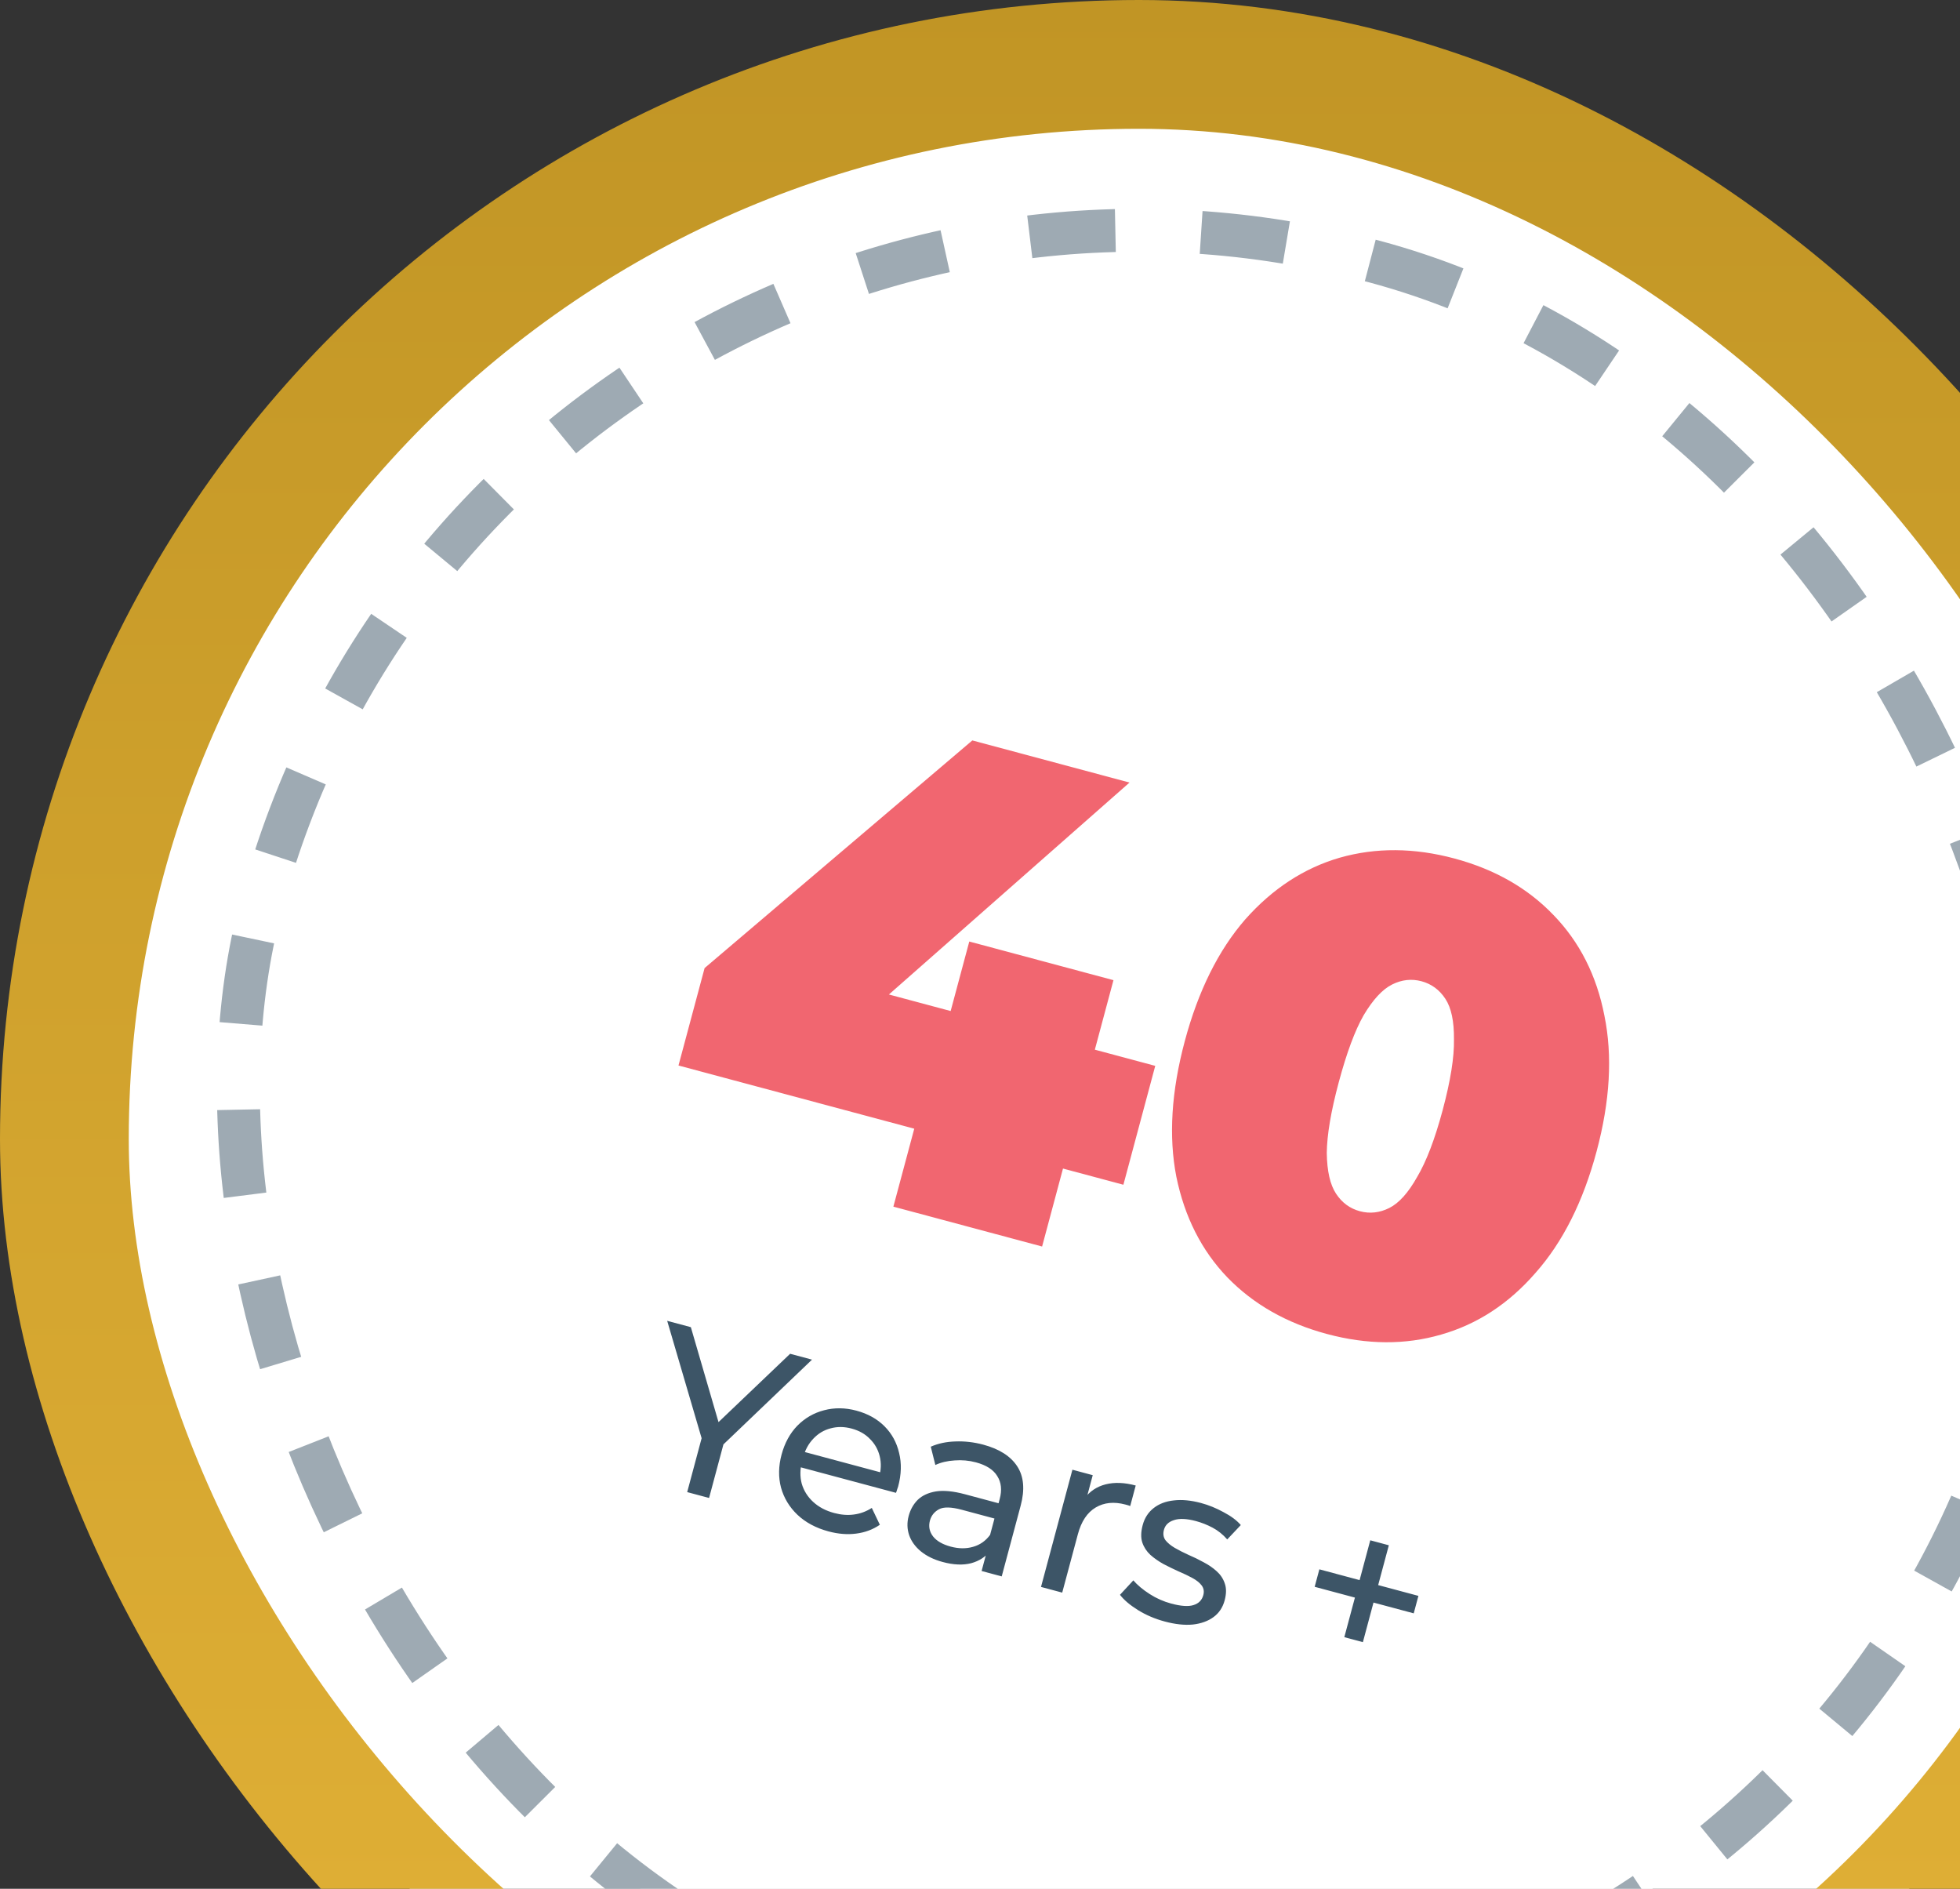 <svg width="137" height="132" viewBox="0 0 137 132" fill="none" xmlns="http://www.w3.org/2000/svg">
    <rect x="0" y="0" width="137" height="132" fill="#333333" stroke="none"/>
    <rect x="4.5" y="4.5" width="150.217" height="150.217" rx="75.108" fill="white"/>
    <rect x="4.5" y="4.5" width="150.217" height="150.217" rx="75.108" stroke="url(#paint0_linear_1281_62541)" stroke-width="9"/>
    <rect x="34.707" y="1.837" width="127" height="127" rx="63.5" transform="rotate(15 34.707 1.837)" fill="white"/>
    <rect x="34.707" y="1.837" width="127" height="127" rx="63.5" transform="rotate(15 34.707 1.837)" stroke="#9EAAB3" stroke-width="3" stroke-dasharray="6 6"/>
    <path d="M47.425 74.463L49.25 67.654L67.964 51.745L78.951 54.689L60.736 70.731L56.143 67.895L80.749 74.488L78.523 82.796L47.425 74.463ZM62.445 84.327L63.905 78.879L66.449 70.656L67.751 65.799L77.829 68.499L72.841 87.113L62.445 84.327ZM92.754 93.227C89.94 92.473 87.617 91.153 85.787 89.267C83.987 87.39 82.799 85.045 82.223 82.23C81.677 79.424 81.875 76.266 82.815 72.755C83.756 69.244 85.164 66.41 87.04 64.252C88.946 62.103 91.147 60.666 93.645 59.94C96.173 59.222 98.844 59.241 101.659 59.995C104.474 60.749 106.781 62.065 108.581 63.942C110.412 65.828 111.6 68.173 112.145 70.979C112.721 73.794 112.539 76.956 111.598 80.467C110.657 83.978 109.234 86.808 107.328 88.957C105.453 91.115 103.251 92.552 100.723 93.27C98.225 93.995 95.569 93.981 92.754 93.227ZM95.054 84.647C95.75 84.833 96.435 84.757 97.11 84.419C97.784 84.081 98.431 83.362 99.05 82.263C99.699 81.171 100.295 79.612 100.839 77.584C101.39 75.526 101.653 73.877 101.629 72.638C101.642 71.377 101.442 70.431 101.027 69.8C100.612 69.17 100.056 68.762 99.36 68.575C98.664 68.389 97.978 68.465 97.304 68.803C96.629 69.141 95.968 69.856 95.318 70.947C94.707 72.016 94.126 73.58 93.575 75.638C93.031 77.666 92.753 79.31 92.739 80.572C92.756 81.841 92.972 82.791 93.387 83.421C93.802 84.052 94.358 84.46 95.054 84.647Z" fill="#F16670"/>
    <path d="M48.033 104.276L49.143 100.134L49.241 101.188L46.635 92.307L48.289 92.75L50.472 100.242L49.576 100.002L55.228 94.609L56.758 95.019L50.076 101.411L50.673 100.544L49.563 104.686L48.033 104.276ZM57.913 107.023C57.037 106.788 56.313 106.401 55.74 105.861C55.177 105.324 54.794 104.691 54.592 103.963C54.4 103.238 54.412 102.468 54.63 101.654C54.849 100.841 55.217 100.166 55.736 99.632C56.265 99.1 56.885 98.742 57.597 98.557C58.322 98.365 59.077 98.373 59.86 98.583C60.653 98.796 61.307 99.159 61.821 99.672C62.335 100.185 62.676 100.807 62.845 101.536C63.027 102.259 63.005 103.042 62.778 103.887C62.762 103.949 62.737 104.02 62.705 104.1C62.683 104.182 62.657 104.258 62.627 104.327L55.657 102.46L55.943 101.393L62.14 103.054L61.438 103.263C61.589 102.741 61.607 102.243 61.49 101.77C61.374 101.297 61.145 100.893 60.804 100.559C60.476 100.217 60.05 99.976 59.524 99.835C59.009 99.697 58.519 99.693 58.053 99.822C57.591 99.941 57.19 100.181 56.85 100.543C56.513 100.894 56.272 101.338 56.129 101.874L56.063 102.121C55.916 102.667 55.909 103.19 56.04 103.689C56.184 104.18 56.452 104.605 56.841 104.963C57.231 105.322 57.72 105.58 58.307 105.737C58.791 105.867 59.251 105.902 59.687 105.842C60.133 105.785 60.55 105.631 60.937 105.382L61.499 106.559C61.012 106.893 60.46 107.098 59.843 107.176C59.236 107.256 58.593 107.205 57.913 107.023ZM68.612 109.79L69.076 108.059L69.085 107.714L69.876 104.762C70.045 104.134 69.989 103.6 69.709 103.16C69.442 102.713 68.943 102.392 68.212 102.196C67.727 102.066 67.231 102.022 66.724 102.062C66.219 102.093 65.77 102.199 65.379 102.381L65.059 101.103C65.573 100.876 66.147 100.754 66.781 100.736C67.428 100.711 68.076 100.785 68.725 100.959C69.848 101.26 70.641 101.765 71.102 102.474C71.564 103.183 71.644 104.099 71.343 105.222L70.018 110.167L68.612 109.79ZM65.898 109.162C65.29 109 64.782 108.753 64.373 108.423C63.975 108.095 63.701 107.718 63.55 107.291C63.402 106.854 63.39 106.403 63.515 105.94C63.633 105.497 63.844 105.123 64.147 104.817C64.46 104.515 64.882 104.319 65.414 104.229C65.956 104.143 66.634 104.208 67.448 104.426L70.045 105.122L69.759 106.189L67.224 105.509C66.483 105.311 65.95 105.3 65.626 105.479C65.302 105.657 65.093 105.921 64.999 106.271C64.892 106.673 64.964 107.041 65.218 107.373C65.474 107.696 65.885 107.933 66.451 108.085C67.008 108.234 67.525 108.24 68.004 108.103C68.492 107.969 68.893 107.69 69.205 107.266L69.226 108.365C68.9 108.796 68.451 109.09 67.88 109.246C67.311 109.392 66.65 109.364 65.898 109.162ZM72.764 110.903L74.959 102.712L76.38 103.093L75.784 105.318L75.794 104.725C76.173 104.219 76.67 103.888 77.286 103.733C77.901 103.578 78.601 103.605 79.384 103.815L78.999 105.252C78.94 105.225 78.879 105.203 78.817 105.187C78.766 105.173 78.714 105.159 78.663 105.145C77.87 104.933 77.177 105.001 76.587 105.351C75.996 105.701 75.581 106.324 75.341 107.22L74.247 111.3L72.764 110.903ZM81.412 113.319C80.732 113.137 80.108 112.871 79.539 112.519C78.981 112.171 78.562 111.816 78.284 111.454L79.217 110.445C79.504 110.776 79.883 111.093 80.354 111.396C80.825 111.699 81.328 111.922 81.864 112.066C82.554 112.251 83.075 112.285 83.426 112.17C83.788 112.057 84.015 111.825 84.109 111.475C84.178 111.217 84.139 110.991 83.993 110.797C83.846 110.604 83.627 110.429 83.338 110.274C83.058 110.122 82.74 109.97 82.383 109.819C82.028 109.658 81.677 109.487 81.328 109.305C80.982 109.113 80.675 108.898 80.407 108.661C80.142 108.413 79.954 108.125 79.844 107.797C79.735 107.459 79.745 107.053 79.872 106.579C80.004 106.085 80.259 105.689 80.637 105.393C81.015 105.096 81.482 104.918 82.039 104.858C82.61 104.789 83.245 104.849 83.946 105.037C84.482 105.181 85.004 105.393 85.515 105.673C86.038 105.946 86.443 106.247 86.73 106.578L85.781 107.583C85.477 107.236 85.136 106.963 84.759 106.762C84.382 106.562 83.993 106.408 83.591 106.3C82.942 106.126 82.428 106.105 82.051 106.236C81.677 106.356 81.445 106.581 81.357 106.911C81.282 107.189 81.317 107.43 81.461 107.634C81.618 107.831 81.835 108.011 82.112 108.173C82.399 108.338 82.719 108.502 83.074 108.663C83.431 108.814 83.782 108.985 84.128 109.177C84.477 109.359 84.78 109.567 85.038 109.802C85.305 110.039 85.495 110.322 85.606 110.65C85.727 110.981 85.725 111.378 85.601 111.841C85.469 112.336 85.21 112.725 84.825 113.008C84.44 113.291 83.957 113.466 83.376 113.531C82.798 113.586 82.143 113.515 81.412 113.319ZM93.965 114.414L95.779 107.644L97.077 107.992L95.263 114.762L93.965 114.414ZM91.893 110.894L92.221 109.673L99.144 111.528L98.817 112.749L91.893 110.894Z" fill="#3D5567"/>
    <defs>
        <linearGradient id="paint0_linear_1281_62541" x1="79.608" y1="0" x2="79.608" y2="159.217" gradientUnits="userSpaceOnUse">
            <stop stop-color="#C19525"/>
            <stop offset="1" stop-color="#E4B338"/>
        </linearGradient>
    </defs>
</svg>
